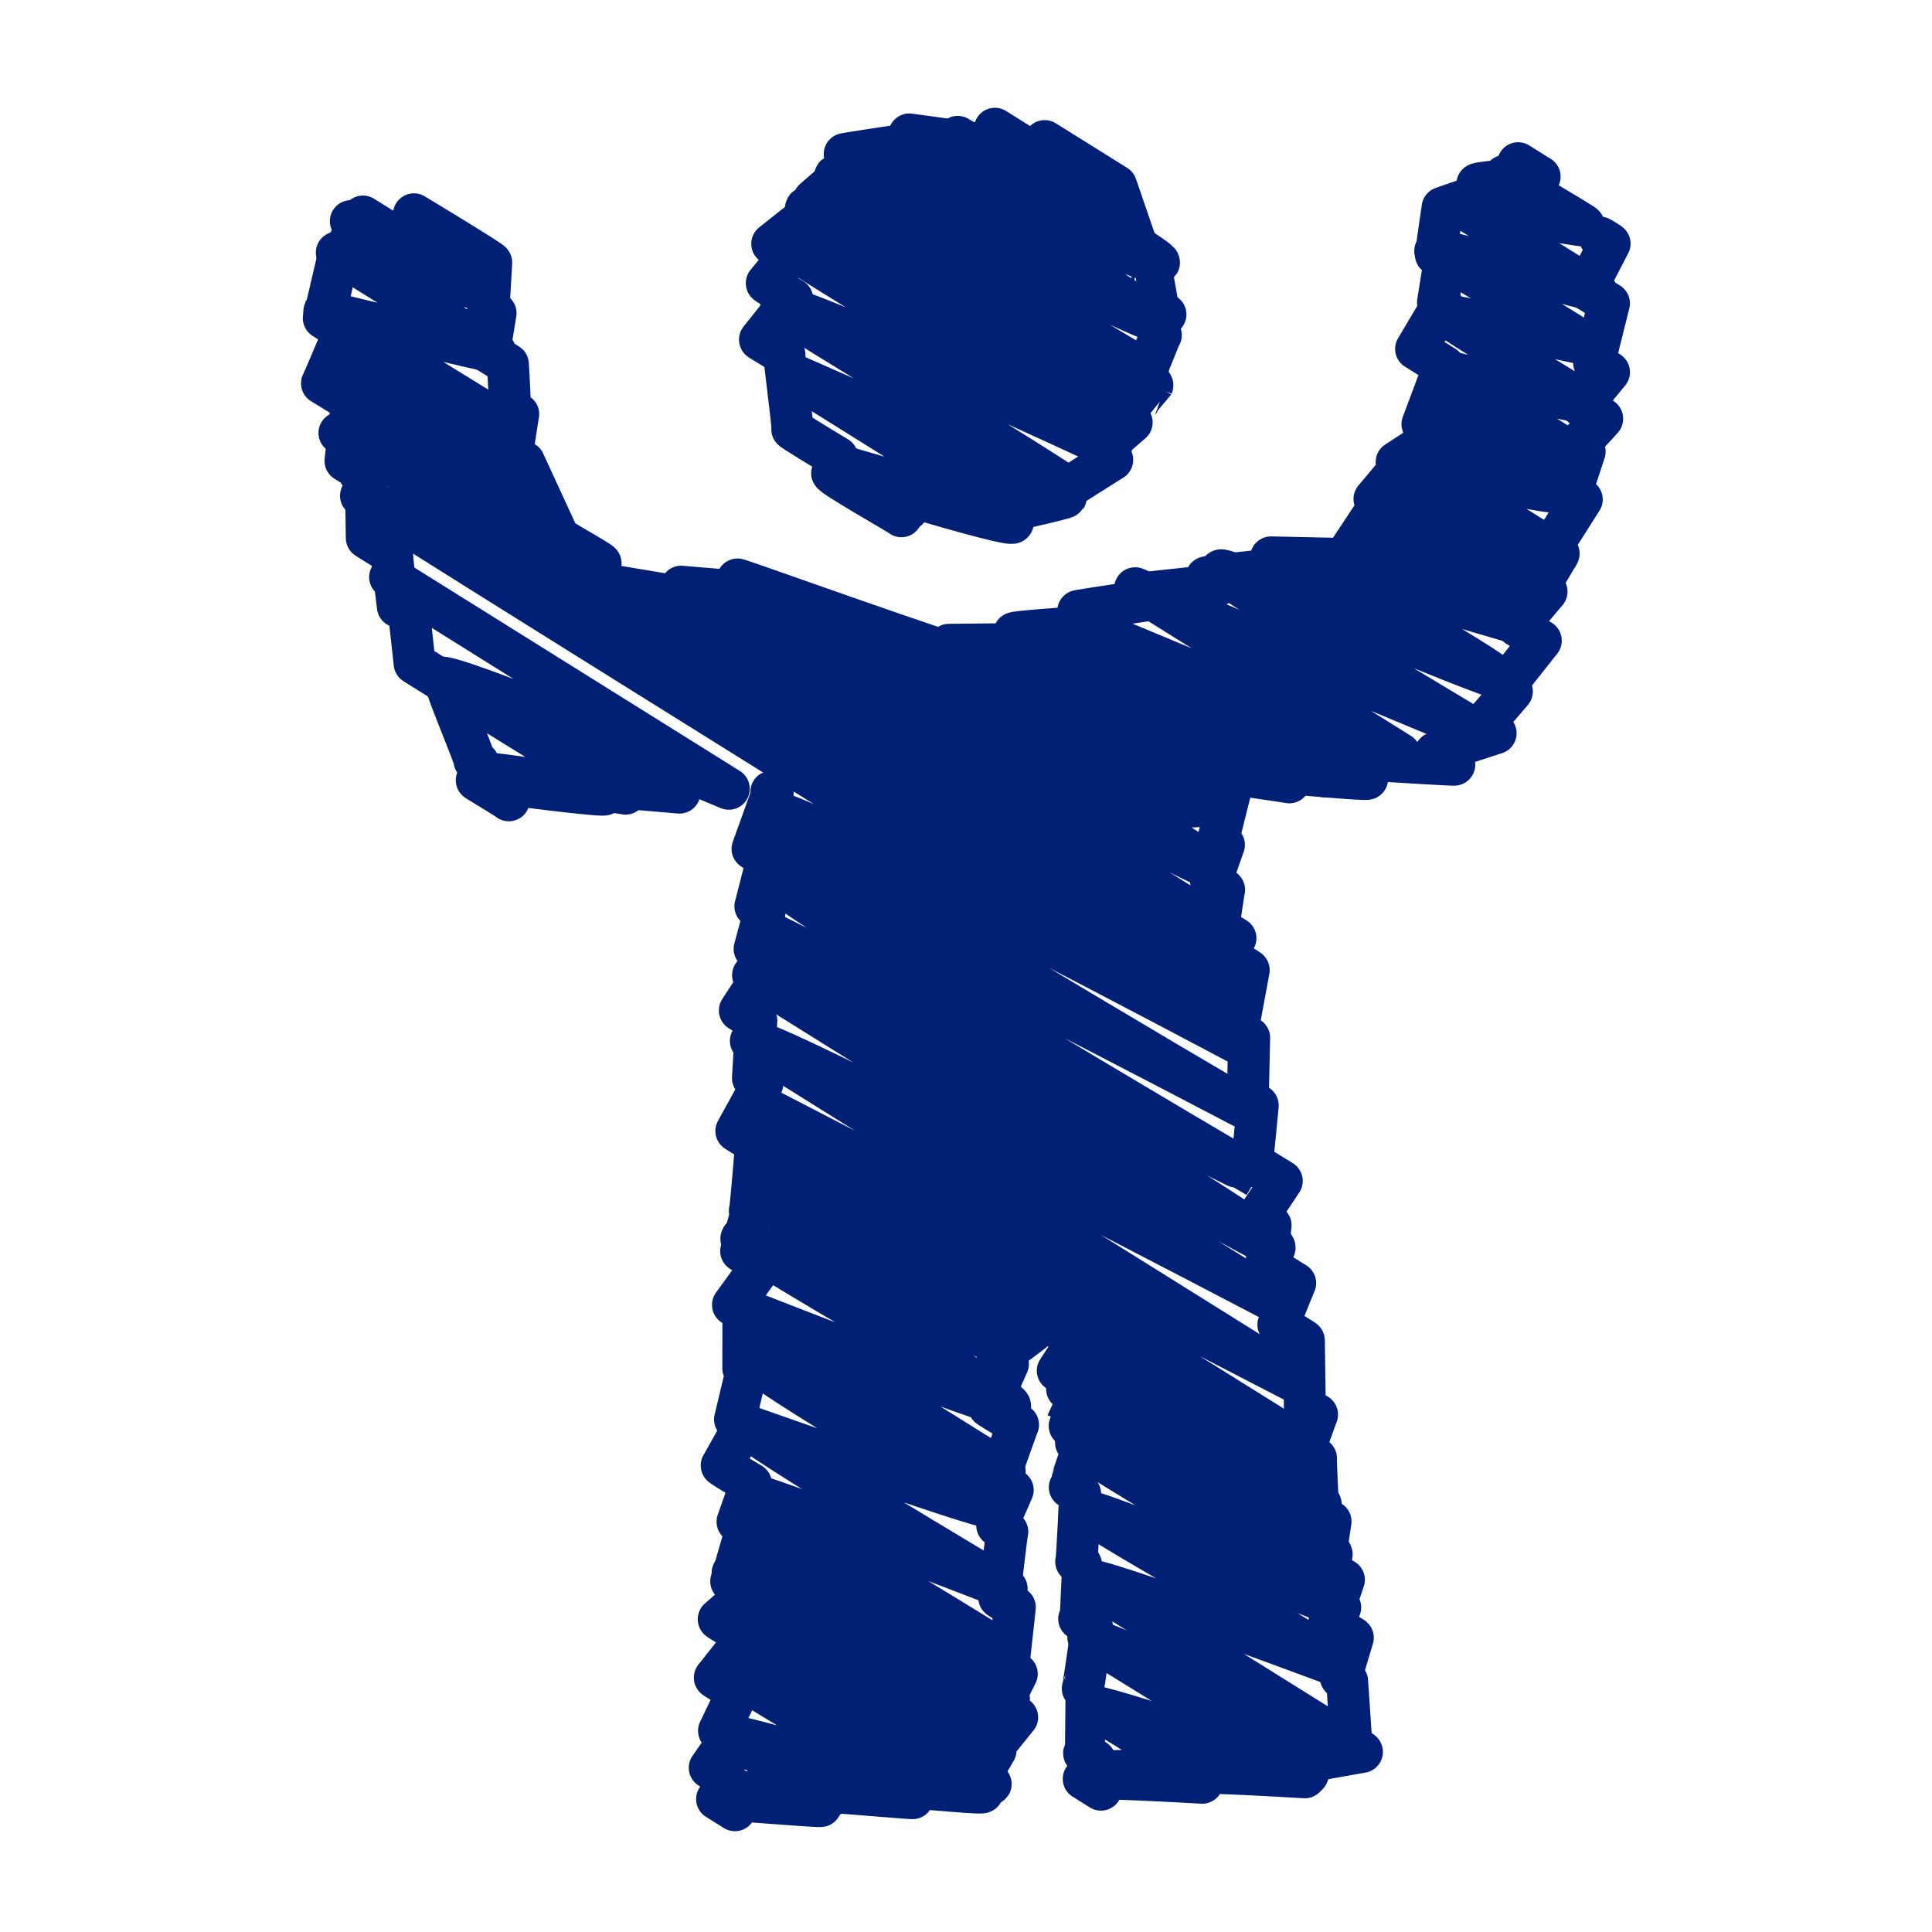 <svg xmlns="http://www.w3.org/2000/svg" xmlns:xlink="http://www.w3.org/1999/xlink" width="120" height="120" viewBox="0 0 120 120">
  <defs>
    <clipPath id="clip-path">
      <rect id="矩形_81" data-name="矩形 81" width="120" height="120" transform="translate(273 937)" fill="#fff"/>
    </clipPath>
  </defs>
  <g id="蒙版组_1" data-name="蒙版组 1" transform="translate(-273 -937)" clip-path="url(#clip-path)">
    <g id="组_110" data-name="组 110" transform="translate(-437.82 393.473)">
      <g id="组_105" data-name="组 105" transform="translate(758.024 551.527)">
        <g id="组_104" data-name="组 104" transform="translate(0)">
          <g id="组_103" data-name="组 103">
            <path id="路径_91" data-name="路径 91" d="M781.994,575.44c.026-.042-4.647-2.676-4.545-2.84,0,0,10.7,3.181,10.892,2.877l-13.533-8.456s16.773,7.444,17.046,7.008c.1-.158-17.944-11.148-17.916-11.194.393-.628,20.684,8.811,20.684,8.811.04-.064-20.308-12.69-20.308-12.69l21.444,10.319s-20.221-12.335-20.086-12.551c.12-.19,21.216,10.212,21.248,10.159,0,0-19.7-11.73-19.439-12.147.317-.508,19.559,9.219,19.754,8.907.274-.439-16.707-10.1-16.554-10.344,0,0,16.718,7.143,16.931,6.8.164-.263-12.5-7.81-12.5-7.81" transform="translate(-772.83 -551.789)" fill="none" stroke="#002076" stroke-linecap="round" stroke-linejoin="round" stroke-width="2.604"/>
            <g id="组_102" data-name="组 102">
              <path id="路径_92" data-name="路径 92" d="M806.687,563.459s-.436-.265-.433-.271-.577-3.194-.554-3.231l-.677-.423-1.4-4.074-4.436-2.772" transform="translate(-781.502 -551.926)" fill="none" stroke="#002076" stroke-linecap="round" stroke-linejoin="round" stroke-width="2.604"/>
              <path id="路径_93" data-name="路径 93" d="M777.049,571.932s-2.82-1.7-2.792-1.744c.07-.112-.538-4.526-.482-4.615.013-.02-1.533-.941-1.525-.953s1.985-2.483,2.007-2.517c0,0-1.6-.969-1.584-.99,0,0,1.412-1.716,1.439-1.758.014-.024-1.116-.659-1.1-.687l3.059-2.425-.479-.3c.028-.045,2.722-2.347,2.722-2.347a8.173,8.173,0,0,1-.8-.5c.018-.027,4.75-.731,4.761-.75l-.749-.469,7.516,1.022-2.2-1.376" transform="translate(-772.251 -551.527)" fill="none" stroke="#002076" stroke-linecap="round" stroke-linejoin="round" stroke-width="2.604"/>
              <path id="路径_94" data-name="路径 94" d="M783.375,582.259c.025-.041-4.4-2.536-4.307-2.691,0,0,11.03,3.4,11.227,3.086l-.914-.571s4.143-.913,4.208-1.015c0-.008-.362-.222-.36-.225.067-.108,3.241-2.087,3.241-2.087l-.854-.533,2.062-1.792s-.4-.24-.4-.249,1.684-2.058,1.687-2.064-.631-.368-.619-.387c.043-.068,1.117-2.679,1.143-2.722.016-.025-.12-.055-.11-.069" transform="translate(-774.591 -558.193)" fill="none" stroke="#002076" stroke-linecap="round" stroke-linejoin="round" stroke-width="2.604"/>
            </g>
          </g>
        </g>
      </g>
      <g id="组_109" data-name="组 109" transform="translate(730.82 553.669)">
        <g id="组_108" data-name="组 108" transform="translate(0 0)">
          <g id="组_107" data-name="组 107">
            <path id="路径_95" data-name="路径 95" d="M747.223,581.417l-14.245-8.9c.018-.03,10.739,3.781,10.739,3.781l-11.412-7.131s9.336,3.55,9.491,3.3c0,0-10.854-6.655-10.8-6.747.021-.034,10.551,2.632,10.638,2.492l-9.833-6.145,8.892,2.3-7.267-4.541" transform="translate(-730.882 -556.52)" fill="none" stroke="#002076" stroke-linecap="round" stroke-linejoin="round" stroke-width="2.604"/>
            <path id="路径_96" data-name="路径 96" d="M744.885,607.372l-1.981-1.237c.132-.211,8.982,1.252,8.982,1.252s-11.587-7.039-11.5-7.184c.332-.531,17.916,6.88,17.916,6.88l-21.038-13.146" transform="translate(-733.034 -568.233)" fill="none" stroke="#002076" stroke-linecap="round" stroke-linejoin="round" stroke-width="2.604"/>
            <path id="路径_97" data-name="路径 97" d="M779.724,655.369l-.444-.278s6.108-.148,6.112-.154c.035-.055-6.193-3.869-6.193-3.869.189-.3,13.413,4.193,13.413,4.193.058-.093-13.632-8.519-13.632-8.519s16.267,6.753,16.279,6.734c.028-.046-16.462-10.286-16.462-10.286.257-.412,15.4,5.25,15.4,5.25.363-.58-15.4-9.154-15.187-9.491.125-.2,15.617,5.947,15.617,5.947.151-.242-16.572-10.011-16.417-10.258l15.887,6.959c.234-.376-16.434-10.269-16.434-10.269.012-.019,15.524,7.535,15.754,7.167.206-.33-15.665-9.1-15.355-9.6,0,0,13.754,5.883,13.873,5.693,0,0-33.8-21.093-33.784-21.111l34.14,17.646-34.271-21.415c.417-.666,32.92,16.4,32.92,16.4l-32.785-20.486c.33-.527,32.395,16.937,32.395,16.937.361-.578-31.145-19.462-31.145-19.462s30.048,15.085,30.065,15.057c0,0-31.146-18.246-30.6-19.121.372-.6,29.66,14.762,29.66,14.762s-29.891-17.474-29.35-18.34c.508-.812,28.953,14.326,28.953,14.326s-54.549-33.93-54.479-34.042c0,0,54.129,30.926,54.2,30.817.642-1.027-55.388-34.61-55.388-34.61s55.643,31.4,55.655,31.383L753.786,581.88S786.5,599.345,786.7,599.026c.331-.531-27.617-16.789-27.407-17.126.5-.8,25.915,13.887,26.325,13.232.183-.294-14.751-9.218-14.751-9.218.106-.169,17.432,7.291,17.445,7.27,0,0-12.935-7.937-12.869-8.042.1-.153,18.225,8.139,18.225,8.139.17-.272-14.848-9.278-14.848-9.278.023-.036,19.335,8.139,19.508,7.861l-16.44-10.273s21.252,9.079,21.355,8.914c0,0-16.256-9.676-16.04-10.023.183-.292,16.955,6.848,17.1,6.611.181-.289-11.315-6.782-11.185-6.989l12.358,3.626c.058-.092-8.43-5.268-8.43-5.268s9.11,3.086,9.291,2.8c.006-.01-8.837-5.255-8.718-5.447s10.5,3.744,10.5,3.744c.163-.261-9.156-5.722-9.156-5.722s9.009,1.984,9.149,1.761c0,0-7.806-4.777-7.761-4.849s8.433,2.271,8.433,2.271-8.094-5-8.07-5.043c0,0,8.945,2.243,9.082,2.024,0,0-8.722-5.288-8.649-5.4.024-.039,8.644,1.821,8.644,1.821.139-.221-9.386-5.6-9.265-5.789.137-.219,9.934,2.563,9.983,2.484l-8.6-5.375c.033-.054,7.79,1.408,7.85,1.313.043-.07-4.99-2.958-4.919-3.073" transform="translate(-731.383 -555.197)" fill="none" stroke="#002076" stroke-linecap="round" stroke-linejoin="round" stroke-width="2.604"/>
            <path id="路径_98" data-name="路径 98" d="M770.081,688.562l-1.11-.693c.018-.03,6.4.492,6.435.434.106-.169-6.167-3.829-6.156-3.847.11-.177,11.169,3,11.2,2.94.131-.209-10.59-6.372-10.48-6.548.2-.328,15.223,7.015,15.485,6.6,0,0-15.743-9.54-15.609-9.754.219-.35,15.344,6.588,15.4,6.5.3-.475-16.156-9.347-15.82-9.885.088-.141,17.162,7.843,17.162,7.843.141-.226-16.591-10.307-16.564-10.35,0,0,16.461,7.786,16.542,7.657.06-.1-16.115-9.756-15.974-9.982s15.855,5.835,15.855,5.835-16.476-9.793-16.25-10.154c0,0,14.974,5.3,15.13,5.053,0,0-14.647-8.573-14.386-8.99.068-.11,15.384,6.808,15.384,6.808l-15.948-9.965s16.044,6.3,16.283,5.914c.284-.454-16.948-10.022-16.693-10.431l15.609,6.37s-14.551-8.938-14.482-9.049,17.36,8.123,17.487,7.919l-17.34-10.836" transform="translate(-743.921 -586.781)" fill="none" stroke="#002076" stroke-linecap="round" stroke-linejoin="round" stroke-width="2.604"/>
            <g id="组_106" data-name="组 106">
              <path id="路径_99" data-name="路径 99" d="M768.464,675.463l-.966-.6s1.271-1.822,1.29-1.853a8.257,8.257,0,0,0-.714-.445l1.162-2.413c.007-.012-1.434-.867-1.421-.888l2-2.526c.01-.016-1.772-1.079-1.759-1.1,0,0,1.83-1.595,1.876-1.668,0,0-1.108-.67-1.1-.686l.969-3.345c.013-.021-.589-.339-.576-.36l.832-2.359s-1.835-1.1-1.815-1.134c0,0,1.391-2.475,1.406-2.5s-.592-.343-.58-.362.726-3.043.726-3.043c.013-.021-.212-.133-.212-.133l.005-3.537-.645-.4,1.827-2.517c.02-.03-1.324-.817-1.319-.825s.617-2.371.653-2.429l-.116-.072c.069-.112.385-4.184.389-4.19s-1.231-.758-1.226-.766l1.613-2.929s-.592-.345-.581-.362l.211-3.555-1.024-.64s2.016-3.105,2.03-3.127l-1.114-.7s.617-2.289.617-2.289-.576-.341-.569-.355.73-2.882.783-2.968c0,0-.969-.586-.96-.6l1.255-3.491c.015-.024-.089-.047-.085-.053" transform="translate(-743.415 -575.206)" fill="none" stroke="#002076" stroke-linecap="round" stroke-linejoin="round" stroke-width="2.604"/>
              <path id="路径_100" data-name="路径 100" d="M747.453,614.4c.016-.024-2-1.236-1.992-1.245s7.836,1.047,7.944.876a7.461,7.461,0,0,1-.938-.586l5.584.478a5.04,5.04,0,0,0-.63-.393" transform="translate(-735.848 -574.834)" fill="none" stroke="#002076" stroke-linecap="round" stroke-linejoin="round" stroke-width="2.604"/>
              <path id="路径_101" data-name="路径 101" d="M740.506,593.9c.022-.035-.234-.113-.219-.137.068-.108-1.86-4.656-1.766-4.806l-1.948-1.217-.341-3.1a3.981,3.981,0,0,0-.7-.435s-.4-3.2-.349-3.276c0,0-1.589-.976-1.582-.988l-.058-3.992-1.264-.79.4-3.655c.014-.022-1.859-1.162-1.859-1.162.064-.1,1.366-3.2,1.4-3.246.016-.024-1.3-.787-1.289-.806.033-.052.9-3.79.9-3.79s-.01-.006-.01-.007l1.382-1.855a4.158,4.158,0,0,0-.592-.37" transform="translate(-730.82 -556.674)" fill="none" stroke="#002076" stroke-linecap="round" stroke-linejoin="round" stroke-width="2.604"/>
              <path id="路径_102" data-name="路径 102" d="M751.111,581.3c.049-.079-2.646-1.563-2.605-1.628l-2.143-4.654c.012-.019-.77-.448-.754-.472,0,0,.368-2.485.387-2.514a3.185,3.185,0,0,1-.515-.321c.03-.049-.127-2.778-.127-2.778s-1.166-.729-1.166-.729l.4-2.447-.461-.288c.046-.074.19-2.854.19-2.854.048-.078-4.8-3-4.8-3" transform="translate(-733.807 -556.447)" fill="none" stroke="#002076" stroke-linecap="round" stroke-linejoin="round" stroke-width="2.604"/>
              <path id="路径_103" data-name="路径 103" d="M757.677,581.192l-.433-.271c.01-.017,6.394,1.065,6.394,1.065l-1.435-.9s4.617.418,4.689.3c0,0-1.2-.732-1.191-.745.03-.047,14.408,5.121,14.531,4.925l-1.394-.871,5.133-.049-1.082-.676c.072-.116,5.437-.46,5.437-.46.01-.016-1.461-.913-1.461-.913.016-.026,4.542-.705,4.542-.705l-.628-.392,4.793-.521c.015-.024-.748-.467-.748-.467.043-.069,4.988-.592,5.008-.625,0,0-1.007-.595-.99-.62,0,0,6.02.131,6.023.127s-1.077-.648-1.066-.666l1.877-2.83s-.416-.25-.411-.257,1.685-2,1.728-2.07c0-.005-.353-.22-.353-.22l2.63-1.715-1.026-.64,1.346-3.591s-1.741-1.086-1.74-1.087c.019-.031,1.622-2.727,1.622-2.727s-.274-.145-.262-.164l.418-2.631a4.869,4.869,0,0,0-.548-.342s.393-2.835.426-2.888l-.014-.009c.015-.024,2.858-.977,2.887-1.023a8.079,8.079,0,0,0-.724-.452c.07-.112,3.855-.439,3.869-.462l-1.336-.835" transform="translate(-739.894 -554.79)" fill="none" stroke="#002076" stroke-linecap="round" stroke-linejoin="round" stroke-width="2.604"/>
              <path id="路径_104" data-name="路径 104" d="M803.946,658.217l-1.071-.67c.106-.17,7.359.24,7.359.24s-.934-.559-.922-.577c.126-.2,7.291.241,7.291.241l-1.18-.737,4.732-.84c.02-.031-.669-.38-.652-.408l-.266-3.98s-.4-.238-.394-.246c.027-.043.747-2.46.747-2.46.012-.018-1.485-.885-1.465-.916.041-.066.909-2.687.909-2.687s-1.274-.75-1.254-.783l.426-2.831-.765-.478s-.162-3.42-.141-3.453l-.741-.462s.781-2.206.808-2.25a6.354,6.354,0,0,1-.757-.473l-.061-4.127c.014-.022-1.584-.989-1.584-.989s1.026-2.546,1.044-2.576c0,0-1.815-1.124-1.811-1.131.03-.049.284-2.459.284-2.459l-.807-.5,1.5-2.255s-1.866-1.142-1.855-1.159c.039-.062.363-3.526.363-3.526.016-.026-.625-.374-.618-.386l.085-3.824s-.726-.438-.719-.45l.691-3.75c.02-.031-2.137-1.283-2.113-1.32.055-.089.558-3.621.586-3.664.015-.026-.829-.482-.812-.508,0,0,.782-2.252.8-2.286l-.377-.236s.763-3.1.789-3.138l-2.07-1.294c.055-.087,5.723.781,5.723.781s-1.045-.653-1.045-.653,5.816.531,5.875.435c0,0-2.1-1.3-2.094-1.309s7.484.471,7.508.431l-1.177-.735,3.744-1.222-.791-.494c.01-.016,1.8-2.1,1.8-2.1l-.464-.29c.036-.058,2.262-2.863,2.262-2.863l-1.451-.907c.006-.009,1.807-2.139,1.807-2.139a3.747,3.747,0,0,0-.47-.294l1.221-2.071-.5-.311,1.936-3.047c.009-.015-.67-.419-.67-.419.034-.054.849-2.55.849-2.55s-.515-.3-.5-.315c0,0,1.556-1.677,1.59-1.732.018-.028-1.294-.809-1.294-.809l1.716-2.081c0-.006-.934-.561-.923-.577l.921-3.7-1.42-.887s1.442-2.789,1.46-2.819a4.207,4.207,0,0,0-.609-.38" transform="translate(-755.563 -557.2)" fill="none" stroke="#002076" stroke-linecap="round" stroke-linejoin="round" stroke-width="2.604"/>
              <path id="路径_105" data-name="路径 105" d="M802.509,691.656l-.668-.417s-.028-3.985-.025-3.99-.058-.036-.058-.036c.052-.083.575-3.829.575-3.829s-.8-.5-.8-.5.12-3.359.122-3.363l-.307-.192c.068-.107.245-4.219.245-4.219.022-.035-.681-.4-.668-.417.026-.041,1.065-3.146,1.065-3.146.009-.016-1.248-.758-1.238-.773l1.06-2.3c.015-.025-1.609-1.006-1.609-1.006s1.217-1.85,1.247-1.9-1.7-.978-1.66-1.037" transform="translate(-754.504 -592.473)" fill="none" stroke="#002076" stroke-linecap="round" stroke-linejoin="round" stroke-width="2.604"/>
              <path id="路径_106" data-name="路径 106" d="M769.3,694.9l-1.11-.694c.019-.03,6.4.492,6.435.434.026-.041-1.576-.978-1.573-.984.07-.112,7.265.53,7.287.494s-1.133-.678-1.12-.7c.067-.106,5.374.467,5.459.33a5.47,5.47,0,0,1-.519-.324c.035-.056,1.321-2.271,1.33-2.284.018-.028-.228-.1-.207-.129s1.547-1.915,1.547-1.915-1.051-.653-1.049-.656,1.015-2.022,1.025-2.038-.559-.331-.551-.345c.031-.049.43-3.8.43-3.8s-.982-.583-.968-.6c0,0,.463-4.022.5-4.087a6.114,6.114,0,0,1-.626-.391c.01-.016.963-2.2.963-2.2l-.915-.572s1.2-3.4,1.246-3.481c.017-.028-1.822-1.1-1.806-1.128l1.177-2.648s-.63-.384-.626-.391,2.166-1.614,2.183-1.643l-.365-.229" transform="translate(-743.651 -592.605)" fill="none" stroke="#002076" stroke-linecap="round" stroke-linejoin="round" stroke-width="2.604"/>
            </g>
          </g>
        </g>
      </g>
    </g>
  </g>
</svg>
